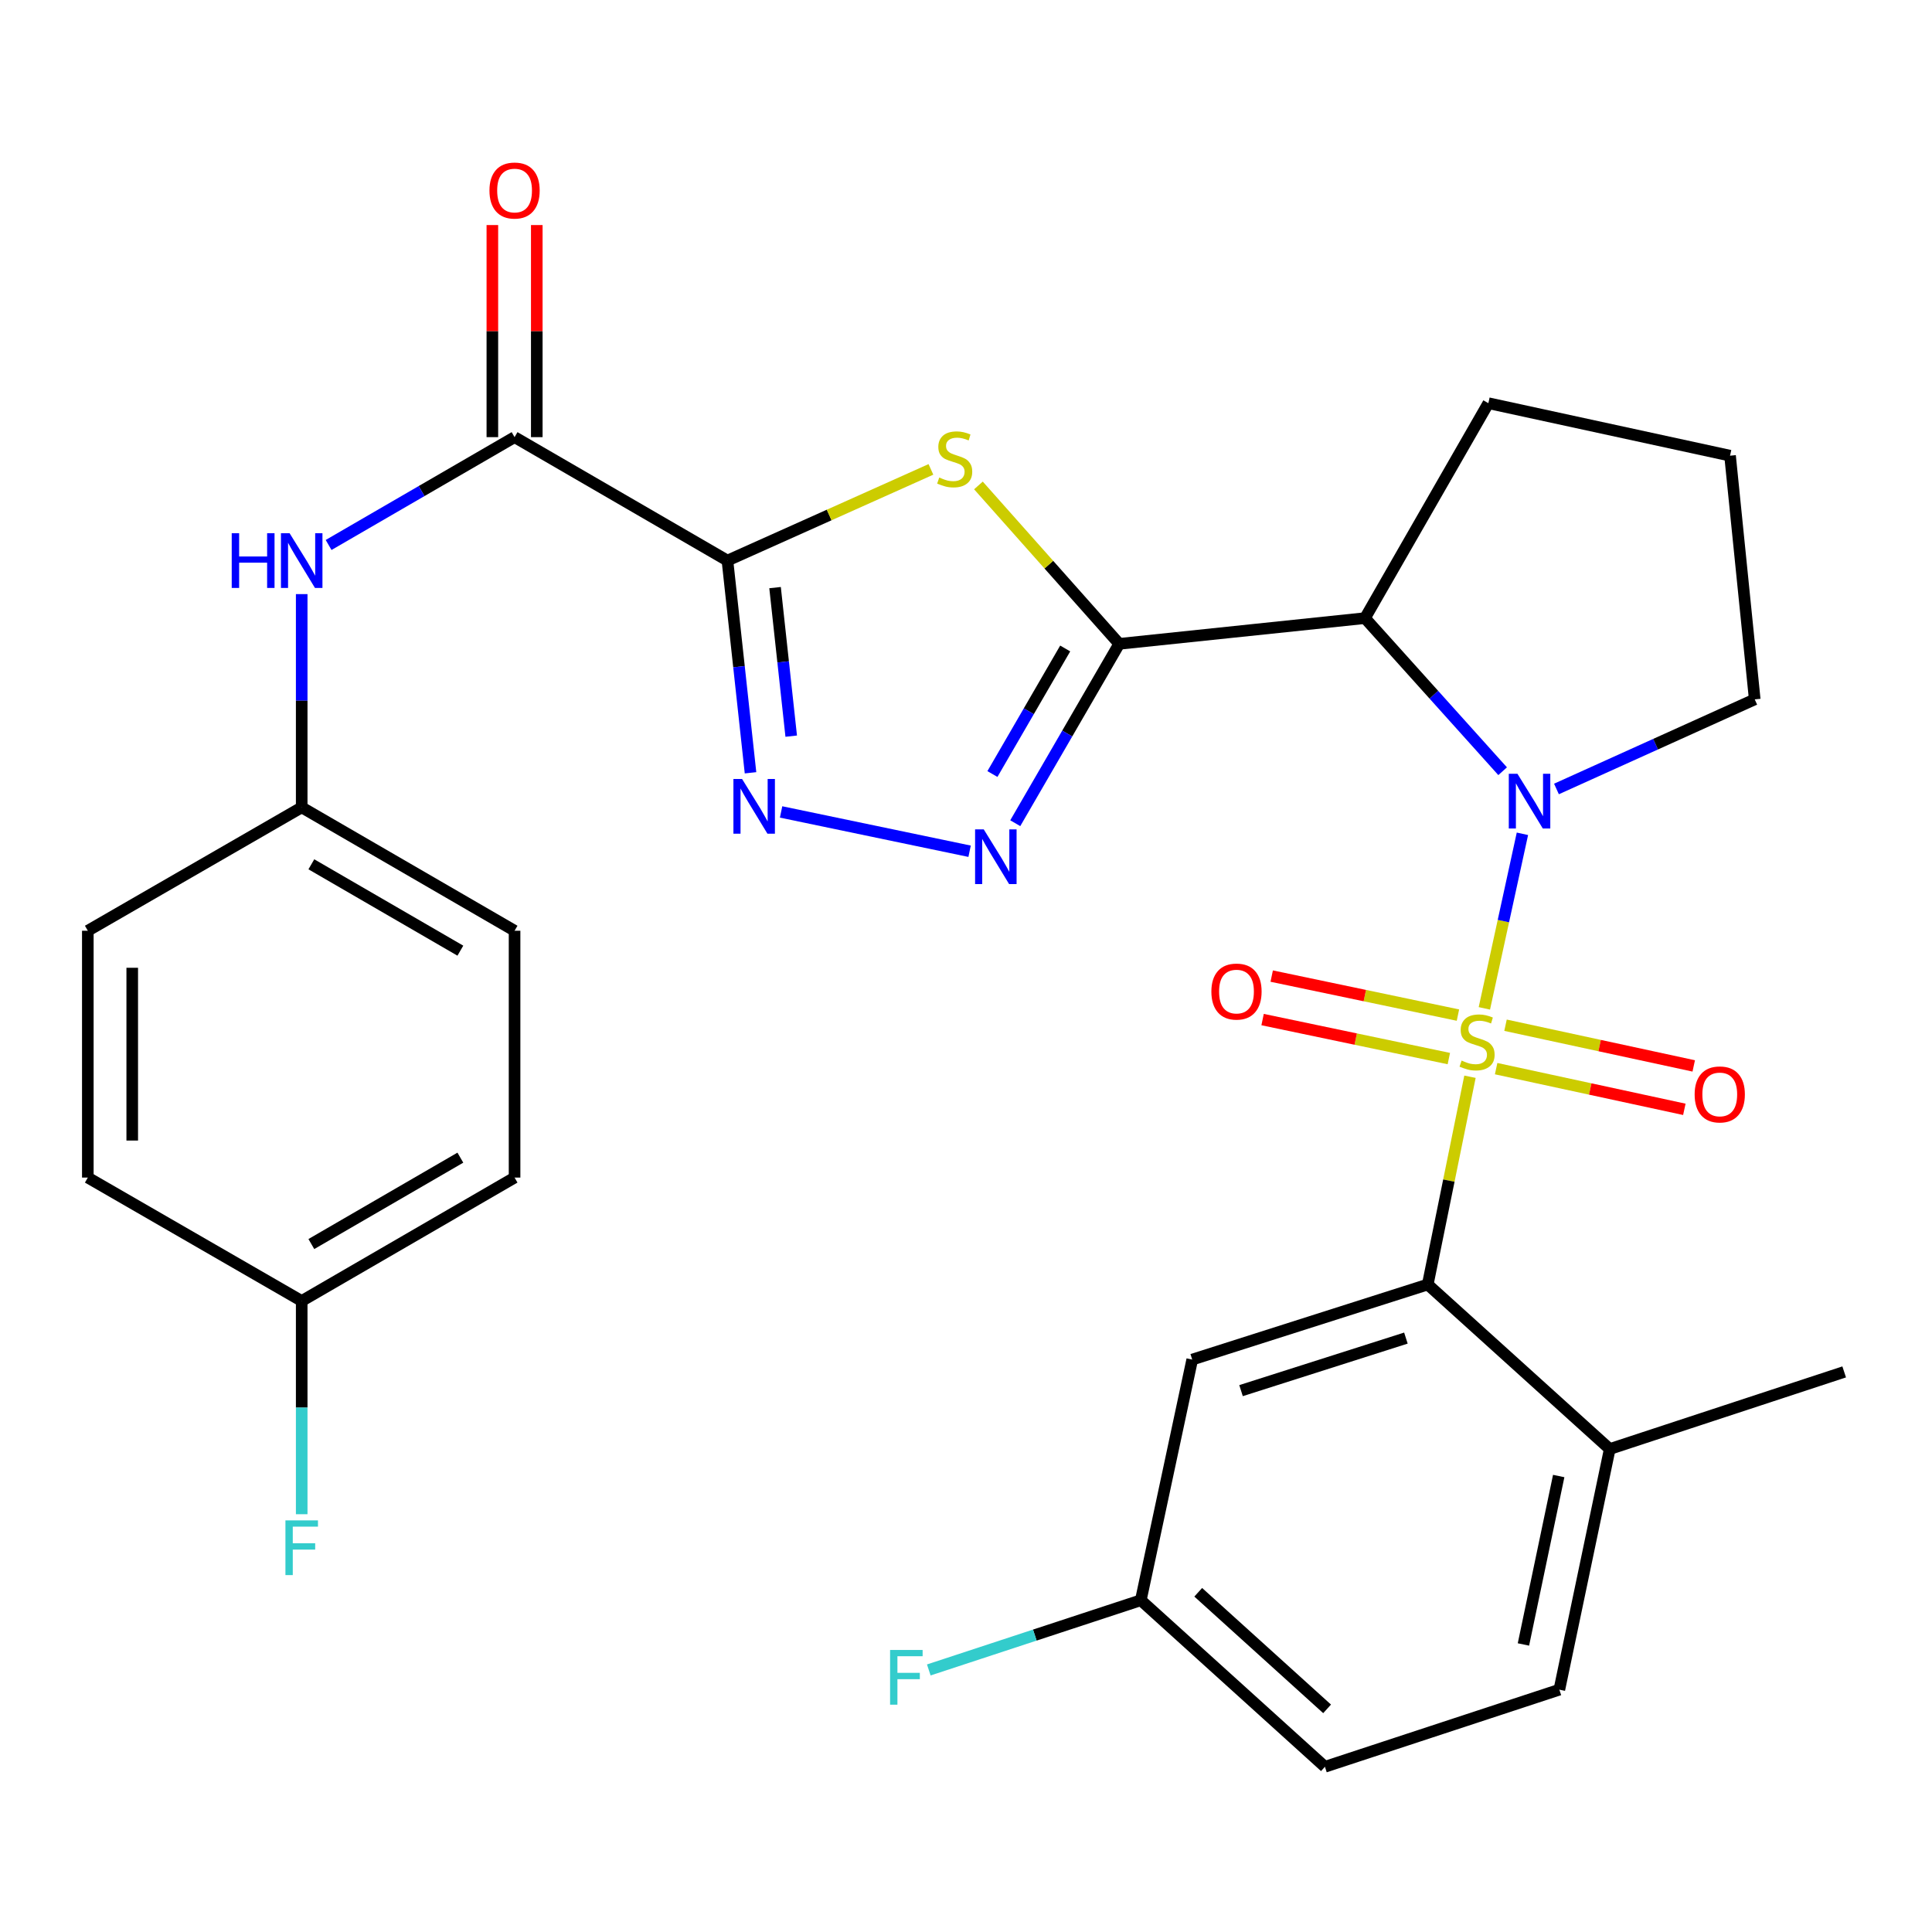 <?xml version='1.0' encoding='iso-8859-1'?>
<svg version='1.1' baseProfile='full'
              xmlns='http://www.w3.org/2000/svg'
                      xmlns:rdkit='http://www.rdkit.org/xml'
                      xmlns:xlink='http://www.w3.org/1999/xlink'
                  xml:space='preserve'
width='1000px' height='1000px' viewBox='0 0 1000 1000'>
<!-- END OF HEADER -->
<rect style='opacity:1.0;fill:#FFFFFF;stroke:none' width='1000' height='1000' x='0' y='0'> </rect>
<path class='bond-0' d='M 768.305,521.927 L 778.154,476.751' style='fill:none;fill-rule:evenodd;stroke:#CCCC00;stroke-width:6px;stroke-linecap:butt;stroke-linejoin:miter;stroke-opacity:1' />
<path class='bond-0' d='M 778.154,476.751 L 788.002,431.575' style='fill:none;fill-rule:evenodd;stroke:#0000FF;stroke-width:6px;stroke-linecap:butt;stroke-linejoin:miter;stroke-opacity:1' />
<path class='bond-7' d='M 760.856,557.319 L 749.927,611.088' style='fill:none;fill-rule:evenodd;stroke:#CCCC00;stroke-width:6px;stroke-linecap:butt;stroke-linejoin:miter;stroke-opacity:1' />
<path class='bond-7' d='M 749.927,611.088 L 738.998,664.858' style='fill:none;fill-rule:evenodd;stroke:#000000;stroke-width:6px;stroke-linecap:butt;stroke-linejoin:miter;stroke-opacity:1' />
<path class='bond-9' d='M 774.396,553.128 L 823.106,563.658' style='fill:none;fill-rule:evenodd;stroke:#CCCC00;stroke-width:6px;stroke-linecap:butt;stroke-linejoin:miter;stroke-opacity:1' />
<path class='bond-9' d='M 823.106,563.658 L 871.816,574.189' style='fill:none;fill-rule:evenodd;stroke:#FF0000;stroke-width:6px;stroke-linecap:butt;stroke-linejoin:miter;stroke-opacity:1' />
<path class='bond-9' d='M 779.254,530.655 L 827.964,541.186' style='fill:none;fill-rule:evenodd;stroke:#CCCC00;stroke-width:6px;stroke-linecap:butt;stroke-linejoin:miter;stroke-opacity:1' />
<path class='bond-9' d='M 827.964,541.186 L 876.674,551.716' style='fill:none;fill-rule:evenodd;stroke:#FF0000;stroke-width:6px;stroke-linecap:butt;stroke-linejoin:miter;stroke-opacity:1' />
<path class='bond-10' d='M 754.628,525.414 L 706.429,515.319' style='fill:none;fill-rule:evenodd;stroke:#CCCC00;stroke-width:6px;stroke-linecap:butt;stroke-linejoin:miter;stroke-opacity:1' />
<path class='bond-10' d='M 706.429,515.319 L 658.231,505.223' style='fill:none;fill-rule:evenodd;stroke:#FF0000;stroke-width:6px;stroke-linecap:butt;stroke-linejoin:miter;stroke-opacity:1' />
<path class='bond-10' d='M 749.915,547.917 L 701.716,537.822' style='fill:none;fill-rule:evenodd;stroke:#CCCC00;stroke-width:6px;stroke-linecap:butt;stroke-linejoin:miter;stroke-opacity:1' />
<path class='bond-10' d='M 701.716,537.822 L 653.517,527.726' style='fill:none;fill-rule:evenodd;stroke:#FF0000;stroke-width:6px;stroke-linecap:butt;stroke-linejoin:miter;stroke-opacity:1' />
<path class='bond-4' d='M 777.763,399.183 L 742.14,359.564' style='fill:none;fill-rule:evenodd;stroke:#0000FF;stroke-width:6px;stroke-linecap:butt;stroke-linejoin:miter;stroke-opacity:1' />
<path class='bond-4' d='M 742.14,359.564 L 706.516,319.944' style='fill:none;fill-rule:evenodd;stroke:#000000;stroke-width:6px;stroke-linecap:butt;stroke-linejoin:miter;stroke-opacity:1' />
<path class='bond-18' d='M 805.625,408.371 L 856.934,385.182' style='fill:none;fill-rule:evenodd;stroke:#0000FF;stroke-width:6px;stroke-linecap:butt;stroke-linejoin:miter;stroke-opacity:1' />
<path class='bond-18' d='M 856.934,385.182 L 908.243,361.994' style='fill:none;fill-rule:evenodd;stroke:#000000;stroke-width:6px;stroke-linecap:butt;stroke-linejoin:miter;stroke-opacity:1' />
<path class='bond-1' d='M 579.309,333.254 L 706.516,319.944' style='fill:none;fill-rule:evenodd;stroke:#000000;stroke-width:6px;stroke-linecap:butt;stroke-linejoin:miter;stroke-opacity:1' />
<path class='bond-3' d='M 579.309,333.254 L 542.872,292.259' style='fill:none;fill-rule:evenodd;stroke:#000000;stroke-width:6px;stroke-linecap:butt;stroke-linejoin:miter;stroke-opacity:1' />
<path class='bond-3' d='M 542.872,292.259 L 506.435,251.264' style='fill:none;fill-rule:evenodd;stroke:#CCCC00;stroke-width:6px;stroke-linecap:butt;stroke-linejoin:miter;stroke-opacity:1' />
<path class='bond-6' d='M 579.309,333.254 L 552.402,379.673' style='fill:none;fill-rule:evenodd;stroke:#000000;stroke-width:6px;stroke-linecap:butt;stroke-linejoin:miter;stroke-opacity:1' />
<path class='bond-6' d='M 552.402,379.673 L 525.496,426.091' style='fill:none;fill-rule:evenodd;stroke:#0000FF;stroke-width:6px;stroke-linecap:butt;stroke-linejoin:miter;stroke-opacity:1' />
<path class='bond-6' d='M 551.345,335.65 L 532.511,368.143' style='fill:none;fill-rule:evenodd;stroke:#000000;stroke-width:6px;stroke-linecap:butt;stroke-linejoin:miter;stroke-opacity:1' />
<path class='bond-6' d='M 532.511,368.143 L 513.676,400.636' style='fill:none;fill-rule:evenodd;stroke:#0000FF;stroke-width:6px;stroke-linecap:butt;stroke-linejoin:miter;stroke-opacity:1' />
<path class='bond-2' d='M 376.522,290.157 L 429.185,266.557' style='fill:none;fill-rule:evenodd;stroke:#000000;stroke-width:6px;stroke-linecap:butt;stroke-linejoin:miter;stroke-opacity:1' />
<path class='bond-2' d='M 429.185,266.557 L 481.847,242.956' style='fill:none;fill-rule:evenodd;stroke:#CCCC00;stroke-width:6px;stroke-linecap:butt;stroke-linejoin:miter;stroke-opacity:1' />
<path class='bond-8' d='M 376.522,290.157 L 266.341,226.266' style='fill:none;fill-rule:evenodd;stroke:#000000;stroke-width:6px;stroke-linecap:butt;stroke-linejoin:miter;stroke-opacity:1' />
<path class='bond-32' d='M 376.522,290.157 L 382.495,345.076' style='fill:none;fill-rule:evenodd;stroke:#000000;stroke-width:6px;stroke-linecap:butt;stroke-linejoin:miter;stroke-opacity:1' />
<path class='bond-32' d='M 382.495,345.076 L 388.467,399.994' style='fill:none;fill-rule:evenodd;stroke:#0000FF;stroke-width:6px;stroke-linecap:butt;stroke-linejoin:miter;stroke-opacity:1' />
<path class='bond-32' d='M 401.171,304.147 L 405.352,342.59' style='fill:none;fill-rule:evenodd;stroke:#000000;stroke-width:6px;stroke-linecap:butt;stroke-linejoin:miter;stroke-opacity:1' />
<path class='bond-32' d='M 405.352,342.59 L 409.532,381.033' style='fill:none;fill-rule:evenodd;stroke:#0000FF;stroke-width:6px;stroke-linecap:butt;stroke-linejoin:miter;stroke-opacity:1' />
<path class='bond-19' d='M 706.516,319.944 L 770.382,208.69' style='fill:none;fill-rule:evenodd;stroke:#000000;stroke-width:6px;stroke-linecap:butt;stroke-linejoin:miter;stroke-opacity:1' />
<path class='bond-5' d='M 404.29,420.258 L 501.864,440.604' style='fill:none;fill-rule:evenodd;stroke:#0000FF;stroke-width:6px;stroke-linecap:butt;stroke-linejoin:miter;stroke-opacity:1' />
<path class='bond-12' d='M 738.998,664.858 L 617.092,703.714' style='fill:none;fill-rule:evenodd;stroke:#000000;stroke-width:6px;stroke-linecap:butt;stroke-linejoin:miter;stroke-opacity:1' />
<path class='bond-12' d='M 727.695,692.592 L 642.36,719.791' style='fill:none;fill-rule:evenodd;stroke:#000000;stroke-width:6px;stroke-linecap:butt;stroke-linejoin:miter;stroke-opacity:1' />
<path class='bond-13' d='M 738.998,664.858 L 833.2,750.016' style='fill:none;fill-rule:evenodd;stroke:#000000;stroke-width:6px;stroke-linecap:butt;stroke-linejoin:miter;stroke-opacity:1' />
<path class='bond-11' d='M 266.341,226.266 L 218.212,254.175' style='fill:none;fill-rule:evenodd;stroke:#000000;stroke-width:6px;stroke-linecap:butt;stroke-linejoin:miter;stroke-opacity:1' />
<path class='bond-11' d='M 218.212,254.175 L 170.084,282.083' style='fill:none;fill-rule:evenodd;stroke:#0000FF;stroke-width:6px;stroke-linecap:butt;stroke-linejoin:miter;stroke-opacity:1' />
<path class='bond-14' d='M 277.837,226.266 L 277.837,171.377' style='fill:none;fill-rule:evenodd;stroke:#000000;stroke-width:6px;stroke-linecap:butt;stroke-linejoin:miter;stroke-opacity:1' />
<path class='bond-14' d='M 277.837,171.377 L 277.837,116.488' style='fill:none;fill-rule:evenodd;stroke:#FF0000;stroke-width:6px;stroke-linecap:butt;stroke-linejoin:miter;stroke-opacity:1' />
<path class='bond-14' d='M 254.845,226.266 L 254.845,171.377' style='fill:none;fill-rule:evenodd;stroke:#000000;stroke-width:6px;stroke-linecap:butt;stroke-linejoin:miter;stroke-opacity:1' />
<path class='bond-14' d='M 254.845,171.377 L 254.845,116.488' style='fill:none;fill-rule:evenodd;stroke:#FF0000;stroke-width:6px;stroke-linecap:butt;stroke-linejoin:miter;stroke-opacity:1' />
<path class='bond-16' d='M 156.159,307.511 L 156.159,362.7' style='fill:none;fill-rule:evenodd;stroke:#0000FF;stroke-width:6px;stroke-linecap:butt;stroke-linejoin:miter;stroke-opacity:1' />
<path class='bond-16' d='M 156.159,362.7 L 156.159,417.889' style='fill:none;fill-rule:evenodd;stroke:#000000;stroke-width:6px;stroke-linecap:butt;stroke-linejoin:miter;stroke-opacity:1' />
<path class='bond-17' d='M 617.092,703.714 L 590.485,828.278' style='fill:none;fill-rule:evenodd;stroke:#000000;stroke-width:6px;stroke-linecap:butt;stroke-linejoin:miter;stroke-opacity:1' />
<path class='bond-15' d='M 833.2,750.016 L 807.118,874.568' style='fill:none;fill-rule:evenodd;stroke:#000000;stroke-width:6px;stroke-linecap:butt;stroke-linejoin:miter;stroke-opacity:1' />
<path class='bond-15' d='M 806.785,763.987 L 788.527,851.172' style='fill:none;fill-rule:evenodd;stroke:#000000;stroke-width:6px;stroke-linecap:butt;stroke-linejoin:miter;stroke-opacity:1' />
<path class='bond-29' d='M 833.2,750.016 L 954.545,710.1' style='fill:none;fill-rule:evenodd;stroke:#000000;stroke-width:6px;stroke-linecap:butt;stroke-linejoin:miter;stroke-opacity:1' />
<path class='bond-21' d='M 807.118,874.568 L 685.773,914.484' style='fill:none;fill-rule:evenodd;stroke:#000000;stroke-width:6px;stroke-linecap:butt;stroke-linejoin:miter;stroke-opacity:1' />
<path class='bond-24' d='M 156.159,417.889 L 45.455,481.755' style='fill:none;fill-rule:evenodd;stroke:#000000;stroke-width:6px;stroke-linecap:butt;stroke-linejoin:miter;stroke-opacity:1' />
<path class='bond-25' d='M 156.159,417.889 L 266.341,481.755' style='fill:none;fill-rule:evenodd;stroke:#000000;stroke-width:6px;stroke-linecap:butt;stroke-linejoin:miter;stroke-opacity:1' />
<path class='bond-25' d='M 161.157,447.36 L 238.283,492.066' style='fill:none;fill-rule:evenodd;stroke:#000000;stroke-width:6px;stroke-linecap:butt;stroke-linejoin:miter;stroke-opacity:1' />
<path class='bond-22' d='M 590.485,828.278 L 535.613,846.32' style='fill:none;fill-rule:evenodd;stroke:#000000;stroke-width:6px;stroke-linecap:butt;stroke-linejoin:miter;stroke-opacity:1' />
<path class='bond-22' d='M 535.613,846.32 L 480.741,864.362' style='fill:none;fill-rule:evenodd;stroke:#33CCCC;stroke-width:6px;stroke-linecap:butt;stroke-linejoin:miter;stroke-opacity:1' />
<path class='bond-31' d='M 590.485,828.278 L 685.773,914.484' style='fill:none;fill-rule:evenodd;stroke:#000000;stroke-width:6px;stroke-linecap:butt;stroke-linejoin:miter;stroke-opacity:1' />
<path class='bond-31' d='M 620.203,824.159 L 686.904,884.503' style='fill:none;fill-rule:evenodd;stroke:#000000;stroke-width:6px;stroke-linecap:butt;stroke-linejoin:miter;stroke-opacity:1' />
<path class='bond-28' d='M 908.243,361.994 L 895.47,235.859' style='fill:none;fill-rule:evenodd;stroke:#000000;stroke-width:6px;stroke-linecap:butt;stroke-linejoin:miter;stroke-opacity:1' />
<path class='bond-30' d='M 770.382,208.69 L 895.47,235.859' style='fill:none;fill-rule:evenodd;stroke:#000000;stroke-width:6px;stroke-linecap:butt;stroke-linejoin:miter;stroke-opacity:1' />
<path class='bond-20' d='M 156.159,673.39 L 266.341,609.512' style='fill:none;fill-rule:evenodd;stroke:#000000;stroke-width:6px;stroke-linecap:butt;stroke-linejoin:miter;stroke-opacity:1' />
<path class='bond-20' d='M 161.155,643.918 L 238.282,599.203' style='fill:none;fill-rule:evenodd;stroke:#000000;stroke-width:6px;stroke-linecap:butt;stroke-linejoin:miter;stroke-opacity:1' />
<path class='bond-23' d='M 156.159,673.39 L 156.159,728.573' style='fill:none;fill-rule:evenodd;stroke:#000000;stroke-width:6px;stroke-linecap:butt;stroke-linejoin:miter;stroke-opacity:1' />
<path class='bond-23' d='M 156.159,728.573 L 156.159,783.756' style='fill:none;fill-rule:evenodd;stroke:#33CCCC;stroke-width:6px;stroke-linecap:butt;stroke-linejoin:miter;stroke-opacity:1' />
<path class='bond-33' d='M 156.159,673.39 L 45.455,609.512' style='fill:none;fill-rule:evenodd;stroke:#000000;stroke-width:6px;stroke-linecap:butt;stroke-linejoin:miter;stroke-opacity:1' />
<path class='bond-27' d='M 45.455,481.755 L 45.455,609.512' style='fill:none;fill-rule:evenodd;stroke:#000000;stroke-width:6px;stroke-linecap:butt;stroke-linejoin:miter;stroke-opacity:1' />
<path class='bond-27' d='M 68.446,500.918 L 68.446,590.348' style='fill:none;fill-rule:evenodd;stroke:#000000;stroke-width:6px;stroke-linecap:butt;stroke-linejoin:miter;stroke-opacity:1' />
<path class='bond-26' d='M 266.341,481.755 L 266.341,609.512' style='fill:none;fill-rule:evenodd;stroke:#000000;stroke-width:6px;stroke-linecap:butt;stroke-linejoin:miter;stroke-opacity:1' />
<path  class='atom-0' d='M 756.532 548.954
Q 756.852 549.074, 758.172 549.634
Q 759.492 550.194, 760.932 550.554
Q 762.412 550.874, 763.852 550.874
Q 766.532 550.874, 768.092 549.594
Q 769.652 548.274, 769.652 545.994
Q 769.652 544.434, 768.852 543.474
Q 768.092 542.514, 766.892 541.994
Q 765.692 541.474, 763.692 540.874
Q 761.172 540.114, 759.652 539.394
Q 758.172 538.674, 757.092 537.154
Q 756.052 535.634, 756.052 533.074
Q 756.052 529.514, 758.452 527.314
Q 760.892 525.114, 765.692 525.114
Q 768.972 525.114, 772.692 526.674
L 771.772 529.754
Q 768.372 528.354, 765.812 528.354
Q 763.052 528.354, 761.532 529.514
Q 760.012 530.634, 760.052 532.594
Q 760.052 534.114, 760.812 535.034
Q 761.612 535.954, 762.732 536.474
Q 763.892 536.994, 765.812 537.594
Q 768.372 538.394, 769.892 539.194
Q 771.412 539.994, 772.492 541.634
Q 773.612 543.234, 773.612 545.994
Q 773.612 549.914, 770.972 552.034
Q 768.372 554.114, 764.012 554.114
Q 761.492 554.114, 759.572 553.554
Q 757.692 553.034, 755.452 552.114
L 756.532 548.954
' fill='#CCCC00'/>
<path  class='atom-1' d='M 785.428 400.51
L 794.708 415.51
Q 795.628 416.99, 797.108 419.67
Q 798.588 422.35, 798.668 422.51
L 798.668 400.51
L 802.428 400.51
L 802.428 428.83
L 798.548 428.83
L 788.588 412.43
Q 787.428 410.51, 786.188 408.31
Q 784.988 406.11, 784.628 405.43
L 784.628 428.83
L 780.948 428.83
L 780.948 400.51
L 785.428 400.51
' fill='#0000FF'/>
<path  class='atom-4' d='M 486.15 247.163
Q 486.47 247.283, 487.79 247.843
Q 489.11 248.403, 490.55 248.763
Q 492.03 249.083, 493.47 249.083
Q 496.15 249.083, 497.71 247.803
Q 499.27 246.483, 499.27 244.203
Q 499.27 242.643, 498.47 241.683
Q 497.71 240.723, 496.51 240.203
Q 495.31 239.683, 493.31 239.083
Q 490.79 238.323, 489.27 237.603
Q 487.79 236.883, 486.71 235.363
Q 485.67 233.843, 485.67 231.283
Q 485.67 227.723, 488.07 225.523
Q 490.51 223.323, 495.31 223.323
Q 498.59 223.323, 502.31 224.883
L 501.39 227.963
Q 497.99 226.563, 495.43 226.563
Q 492.67 226.563, 491.15 227.723
Q 489.63 228.843, 489.67 230.803
Q 489.67 232.323, 490.43 233.243
Q 491.23 234.163, 492.35 234.683
Q 493.51 235.203, 495.43 235.803
Q 497.99 236.603, 499.51 237.403
Q 501.03 238.203, 502.11 239.843
Q 503.23 241.443, 503.23 244.203
Q 503.23 248.123, 500.59 250.243
Q 497.99 252.323, 493.63 252.323
Q 491.11 252.323, 489.19 251.763
Q 487.31 251.243, 485.07 250.323
L 486.15 247.163
' fill='#CCCC00'/>
<path  class='atom-6' d='M 384.095 403.192
L 393.375 418.192
Q 394.295 419.672, 395.775 422.352
Q 397.255 425.032, 397.335 425.192
L 397.335 403.192
L 401.095 403.192
L 401.095 431.512
L 397.215 431.512
L 387.255 415.112
Q 386.095 413.192, 384.855 410.992
Q 383.655 408.792, 383.295 408.112
L 383.295 431.512
L 379.615 431.512
L 379.615 403.192
L 384.095 403.192
' fill='#0000FF'/>
<path  class='atom-7' d='M 509.183 429.275
L 518.463 444.275
Q 519.383 445.755, 520.863 448.435
Q 522.343 451.115, 522.423 451.275
L 522.423 429.275
L 526.183 429.275
L 526.183 457.595
L 522.303 457.595
L 512.343 441.195
Q 511.183 439.275, 509.943 437.075
Q 508.743 434.875, 508.383 434.195
L 508.383 457.595
L 504.703 457.595
L 504.703 429.275
L 509.183 429.275
' fill='#0000FF'/>
<path  class='atom-10' d='M 877.143 566.47
Q 877.143 559.67, 880.503 555.87
Q 883.863 552.07, 890.143 552.07
Q 896.423 552.07, 899.783 555.87
Q 903.143 559.67, 903.143 566.47
Q 903.143 573.35, 899.743 577.27
Q 896.343 581.15, 890.143 581.15
Q 883.903 581.15, 880.503 577.27
Q 877.143 573.39, 877.143 566.47
M 890.143 577.95
Q 894.463 577.95, 896.783 575.07
Q 899.143 572.15, 899.143 566.47
Q 899.143 560.91, 896.783 558.11
Q 894.463 555.27, 890.143 555.27
Q 885.823 555.27, 883.463 558.07
Q 881.143 560.87, 881.143 566.47
Q 881.143 572.19, 883.463 575.07
Q 885.823 577.95, 890.143 577.95
' fill='#FF0000'/>
<path  class='atom-11' d='M 627.007 513.231
Q 627.007 506.431, 630.367 502.631
Q 633.727 498.831, 640.007 498.831
Q 646.287 498.831, 649.647 502.631
Q 653.007 506.431, 653.007 513.231
Q 653.007 520.111, 649.607 524.031
Q 646.207 527.911, 640.007 527.911
Q 633.767 527.911, 630.367 524.031
Q 627.007 520.151, 627.007 513.231
M 640.007 524.711
Q 644.327 524.711, 646.647 521.831
Q 649.007 518.911, 649.007 513.231
Q 649.007 507.671, 646.647 504.871
Q 644.327 502.031, 640.007 502.031
Q 635.687 502.031, 633.327 504.831
Q 631.007 507.631, 631.007 513.231
Q 631.007 518.951, 633.327 521.831
Q 635.687 524.711, 640.007 524.711
' fill='#FF0000'/>
<path  class='atom-12' d='M 119.939 275.997
L 123.779 275.997
L 123.779 288.037
L 138.259 288.037
L 138.259 275.997
L 142.099 275.997
L 142.099 304.317
L 138.259 304.317
L 138.259 291.237
L 123.779 291.237
L 123.779 304.317
L 119.939 304.317
L 119.939 275.997
' fill='#0000FF'/>
<path  class='atom-12' d='M 149.899 275.997
L 159.179 290.997
Q 160.099 292.477, 161.579 295.157
Q 163.059 297.837, 163.139 297.997
L 163.139 275.997
L 166.899 275.997
L 166.899 304.317
L 163.019 304.317
L 153.059 287.917
Q 151.899 285.997, 150.659 283.797
Q 149.459 281.597, 149.099 280.917
L 149.099 304.317
L 145.419 304.317
L 145.419 275.997
L 149.899 275.997
' fill='#0000FF'/>
<path  class='atom-15' d='M 253.341 98.615
Q 253.341 91.815, 256.701 88.015
Q 260.061 84.215, 266.341 84.215
Q 272.621 84.215, 275.981 88.015
Q 279.341 91.815, 279.341 98.615
Q 279.341 105.495, 275.941 109.415
Q 272.541 113.295, 266.341 113.295
Q 260.101 113.295, 256.701 109.415
Q 253.341 105.535, 253.341 98.615
M 266.341 110.095
Q 270.661 110.095, 272.981 107.215
Q 275.341 104.295, 275.341 98.615
Q 275.341 93.055, 272.981 90.255
Q 270.661 87.415, 266.341 87.415
Q 262.021 87.415, 259.661 90.215
Q 257.341 93.015, 257.341 98.615
Q 257.341 104.335, 259.661 107.215
Q 262.021 110.095, 266.341 110.095
' fill='#FF0000'/>
<path  class='atom-23' d='M 460.707 854.021
L 477.547 854.021
L 477.547 857.261
L 464.507 857.261
L 464.507 865.861
L 476.107 865.861
L 476.107 869.141
L 464.507 869.141
L 464.507 882.341
L 460.707 882.341
L 460.707 854.021
' fill='#33CCCC'/>
<path  class='atom-24' d='M 147.739 786.949
L 164.579 786.949
L 164.579 790.189
L 151.539 790.189
L 151.539 798.789
L 163.139 798.789
L 163.139 802.069
L 151.539 802.069
L 151.539 815.269
L 147.739 815.269
L 147.739 786.949
' fill='#33CCCC'/>
</svg>
